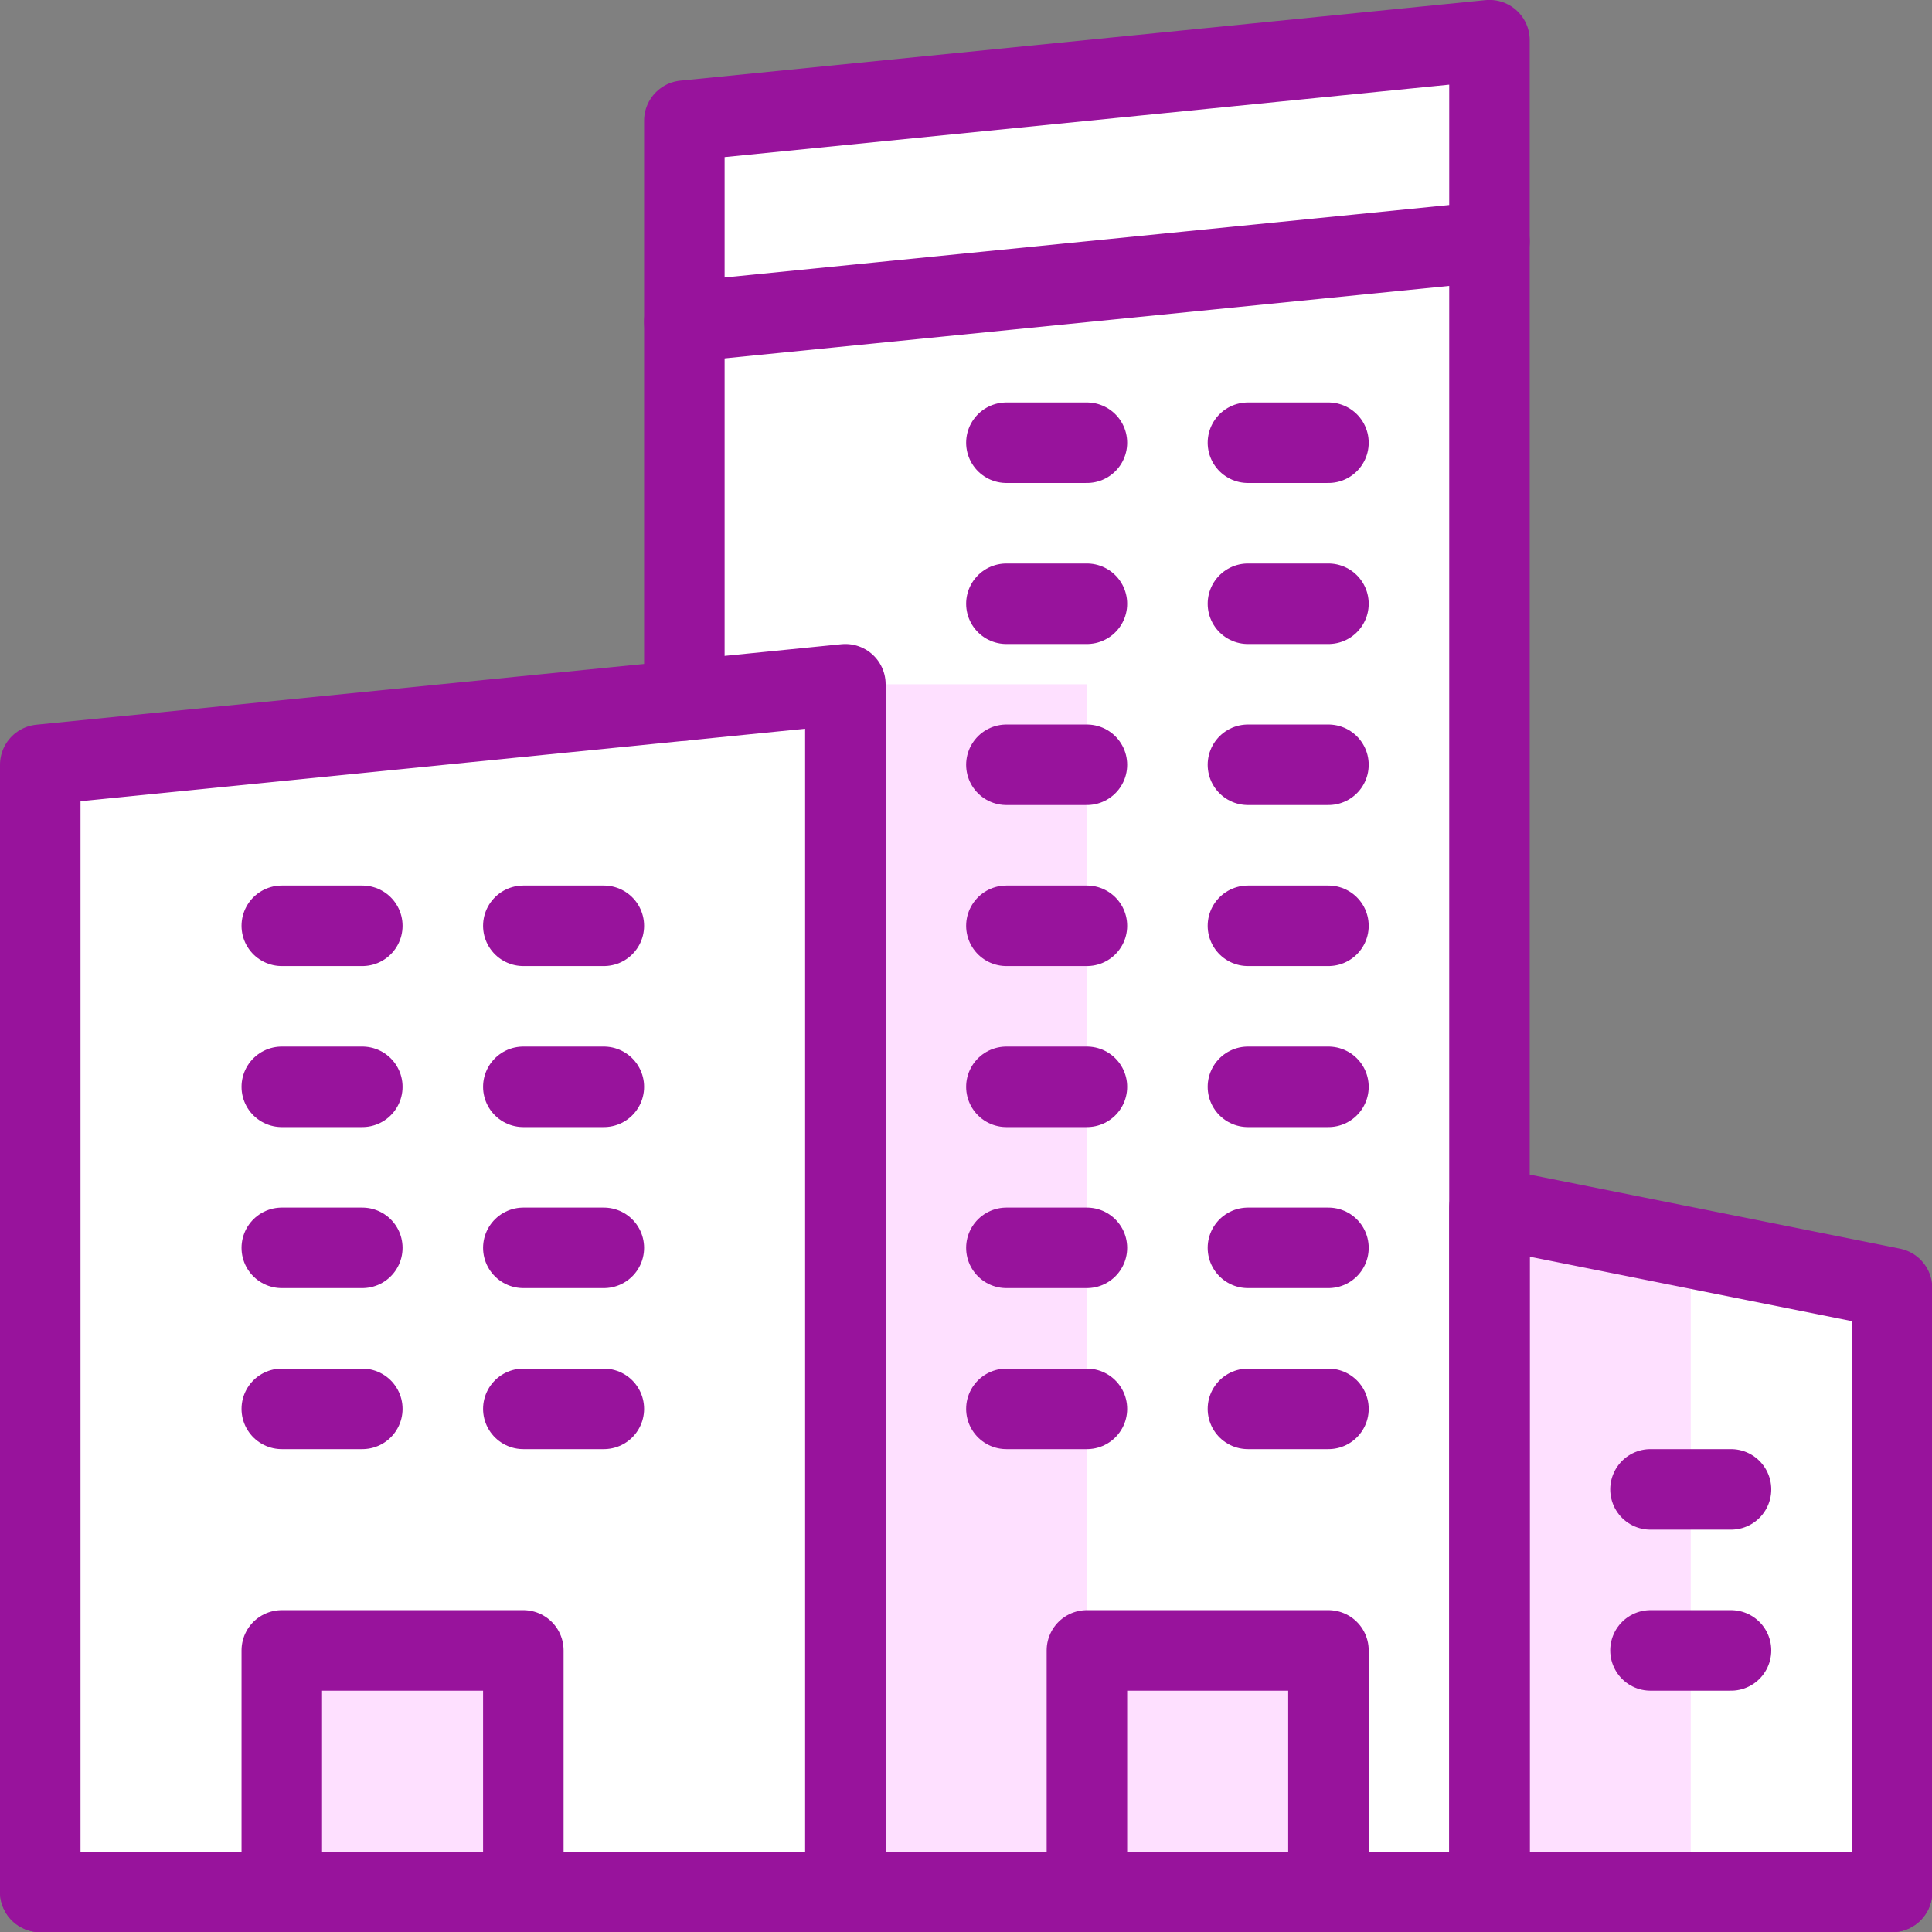 <svg xmlns="http://www.w3.org/2000/svg" fill="none" viewBox="0 0 55 55">
  
  
  
  
  
  
  
  
  
  
  
  
  
  
  
  
  
  
  
  
  
  
  
  
  
  
  
  
  
  
  
  
  
  
  
  
<rect x="0" y="0" width="55" height="55" fill="#808080" stroke="none"/>
  
  
  
  
  
  
  
  
  
  
  
  
  
  
  
  
  
  
  
  
  
  
  
  
  
  
  
  
  
  
  
  
  
  
  
  
<g transform="matrix(2.292,0,0,2.292,0,0)"><path fill="#ffffff" d="M23.5 23.499V15.999L18.5 14.999V0.499L8.5 1.499V8.699L0.5 9.499V23.499H23.5Z"></path><path fill="#FEE0FF" d="M16.5 20.499H13.5V23.499H16.5V20.499Z"></path><path fill="#FEE0FF" d="M6.5 20.499H3.5V23.499H6.5V20.499Z"></path><path fill="#FEE0FF" d="M13.5 8.499H10.5V23.499H13.5V8.499Z"></path><path fill="#FEE0FF" d="M21 23.499H18.5V14.999L21 15.499V23.499Z"></path><path stroke="#98139C" stroke-linecap="round" stroke-linejoin="round" d="M0.5 23.499V9.499L10.5 8.499V23.499"></path><path stroke="#98139C" stroke-linecap="round" stroke-linejoin="round" d="M23.5 23.499V15.999L18.5 14.999V23.499"></path><path stroke="#98139C" stroke-linecap="round" stroke-linejoin="round" d="M8.5 8.699V1.499L18.5 0.499V23.499"></path><path stroke="#98139C" stroke-linecap="round" stroke-linejoin="round" d="M8.5 3.999L18.5 2.999"></path><path stroke="#98139C" stroke-linecap="round" stroke-linejoin="round" d="M16.5 20.499H13.5V23.499H16.5V20.499Z"></path><path stroke="#98139C" stroke-linecap="round" stroke-linejoin="round" d="M6.5 20.499H3.5V23.499H6.5V20.499Z"></path><path stroke="#98139C" stroke-linecap="round" stroke-linejoin="round" d="M3.5 11.499H4.5"></path><path stroke="#98139C" stroke-linecap="round" stroke-linejoin="round" d="M6.5 11.499H7.5"></path><path stroke="#98139C" stroke-linecap="round" stroke-linejoin="round" d="M3.5 13.499H4.5"></path><path stroke="#98139C" stroke-linecap="round" stroke-linejoin="round" d="M6.5 13.499H7.5"></path><path stroke="#98139C" stroke-linecap="round" stroke-linejoin="round" d="M3.5 15.499H4.5"></path><path stroke="#98139C" stroke-linecap="round" stroke-linejoin="round" d="M6.5 15.499H7.5"></path><path stroke="#98139C" stroke-linecap="round" stroke-linejoin="round" d="M3.5 17.499H4.5"></path><path stroke="#98139C" stroke-linecap="round" stroke-linejoin="round" d="M6.5 17.499H7.5"></path><path stroke="#98139C" stroke-linecap="round" stroke-linejoin="round" d="M15.5 5.499H16.5"></path><path stroke="#98139C" stroke-linecap="round" stroke-linejoin="round" d="M15.5 7.499H16.5"></path><path stroke="#98139C" stroke-linecap="round" stroke-linejoin="round" d="M15.5 9.499H16.5"></path><path stroke="#98139C" stroke-linecap="round" stroke-linejoin="round" d="M15.5 11.499H16.5"></path><path stroke="#98139C" stroke-linecap="round" stroke-linejoin="round" d="M15.5 13.499H16.5"></path><path stroke="#98139C" stroke-linecap="round" stroke-linejoin="round" d="M15.5 15.499H16.5"></path><path stroke="#98139C" stroke-linecap="round" stroke-linejoin="round" d="M15.5 17.499H16.5"></path><path stroke="#98139C" stroke-linecap="round" stroke-linejoin="round" d="M12.5 5.499H13.5"></path><path stroke="#98139C" stroke-linecap="round" stroke-linejoin="round" d="M12.5 7.499H13.5"></path><path stroke="#98139C" stroke-linecap="round" stroke-linejoin="round" d="M12.5 9.499H13.5"></path><path stroke="#98139C" stroke-linecap="round" stroke-linejoin="round" d="M12.5 11.499H13.5"></path><path stroke="#98139C" stroke-linecap="round" stroke-linejoin="round" d="M12.5 13.499H13.5"></path><path stroke="#98139C" stroke-linecap="round" stroke-linejoin="round" d="M12.5 15.499H13.5"></path><path stroke="#98139C" stroke-linecap="round" stroke-linejoin="round" d="M12.5 17.499H13.5"></path><path stroke="#98139C" stroke-linecap="round" stroke-linejoin="round" d="M20.5 18.499H21.5"></path><path stroke="#98139C" stroke-linecap="round" stroke-linejoin="round" d="M20.5 20.499H21.5"></path><path stroke="#98139C" stroke-linecap="round" stroke-linejoin="round" d="M0.5 23.499H23.5"></path></g></svg>